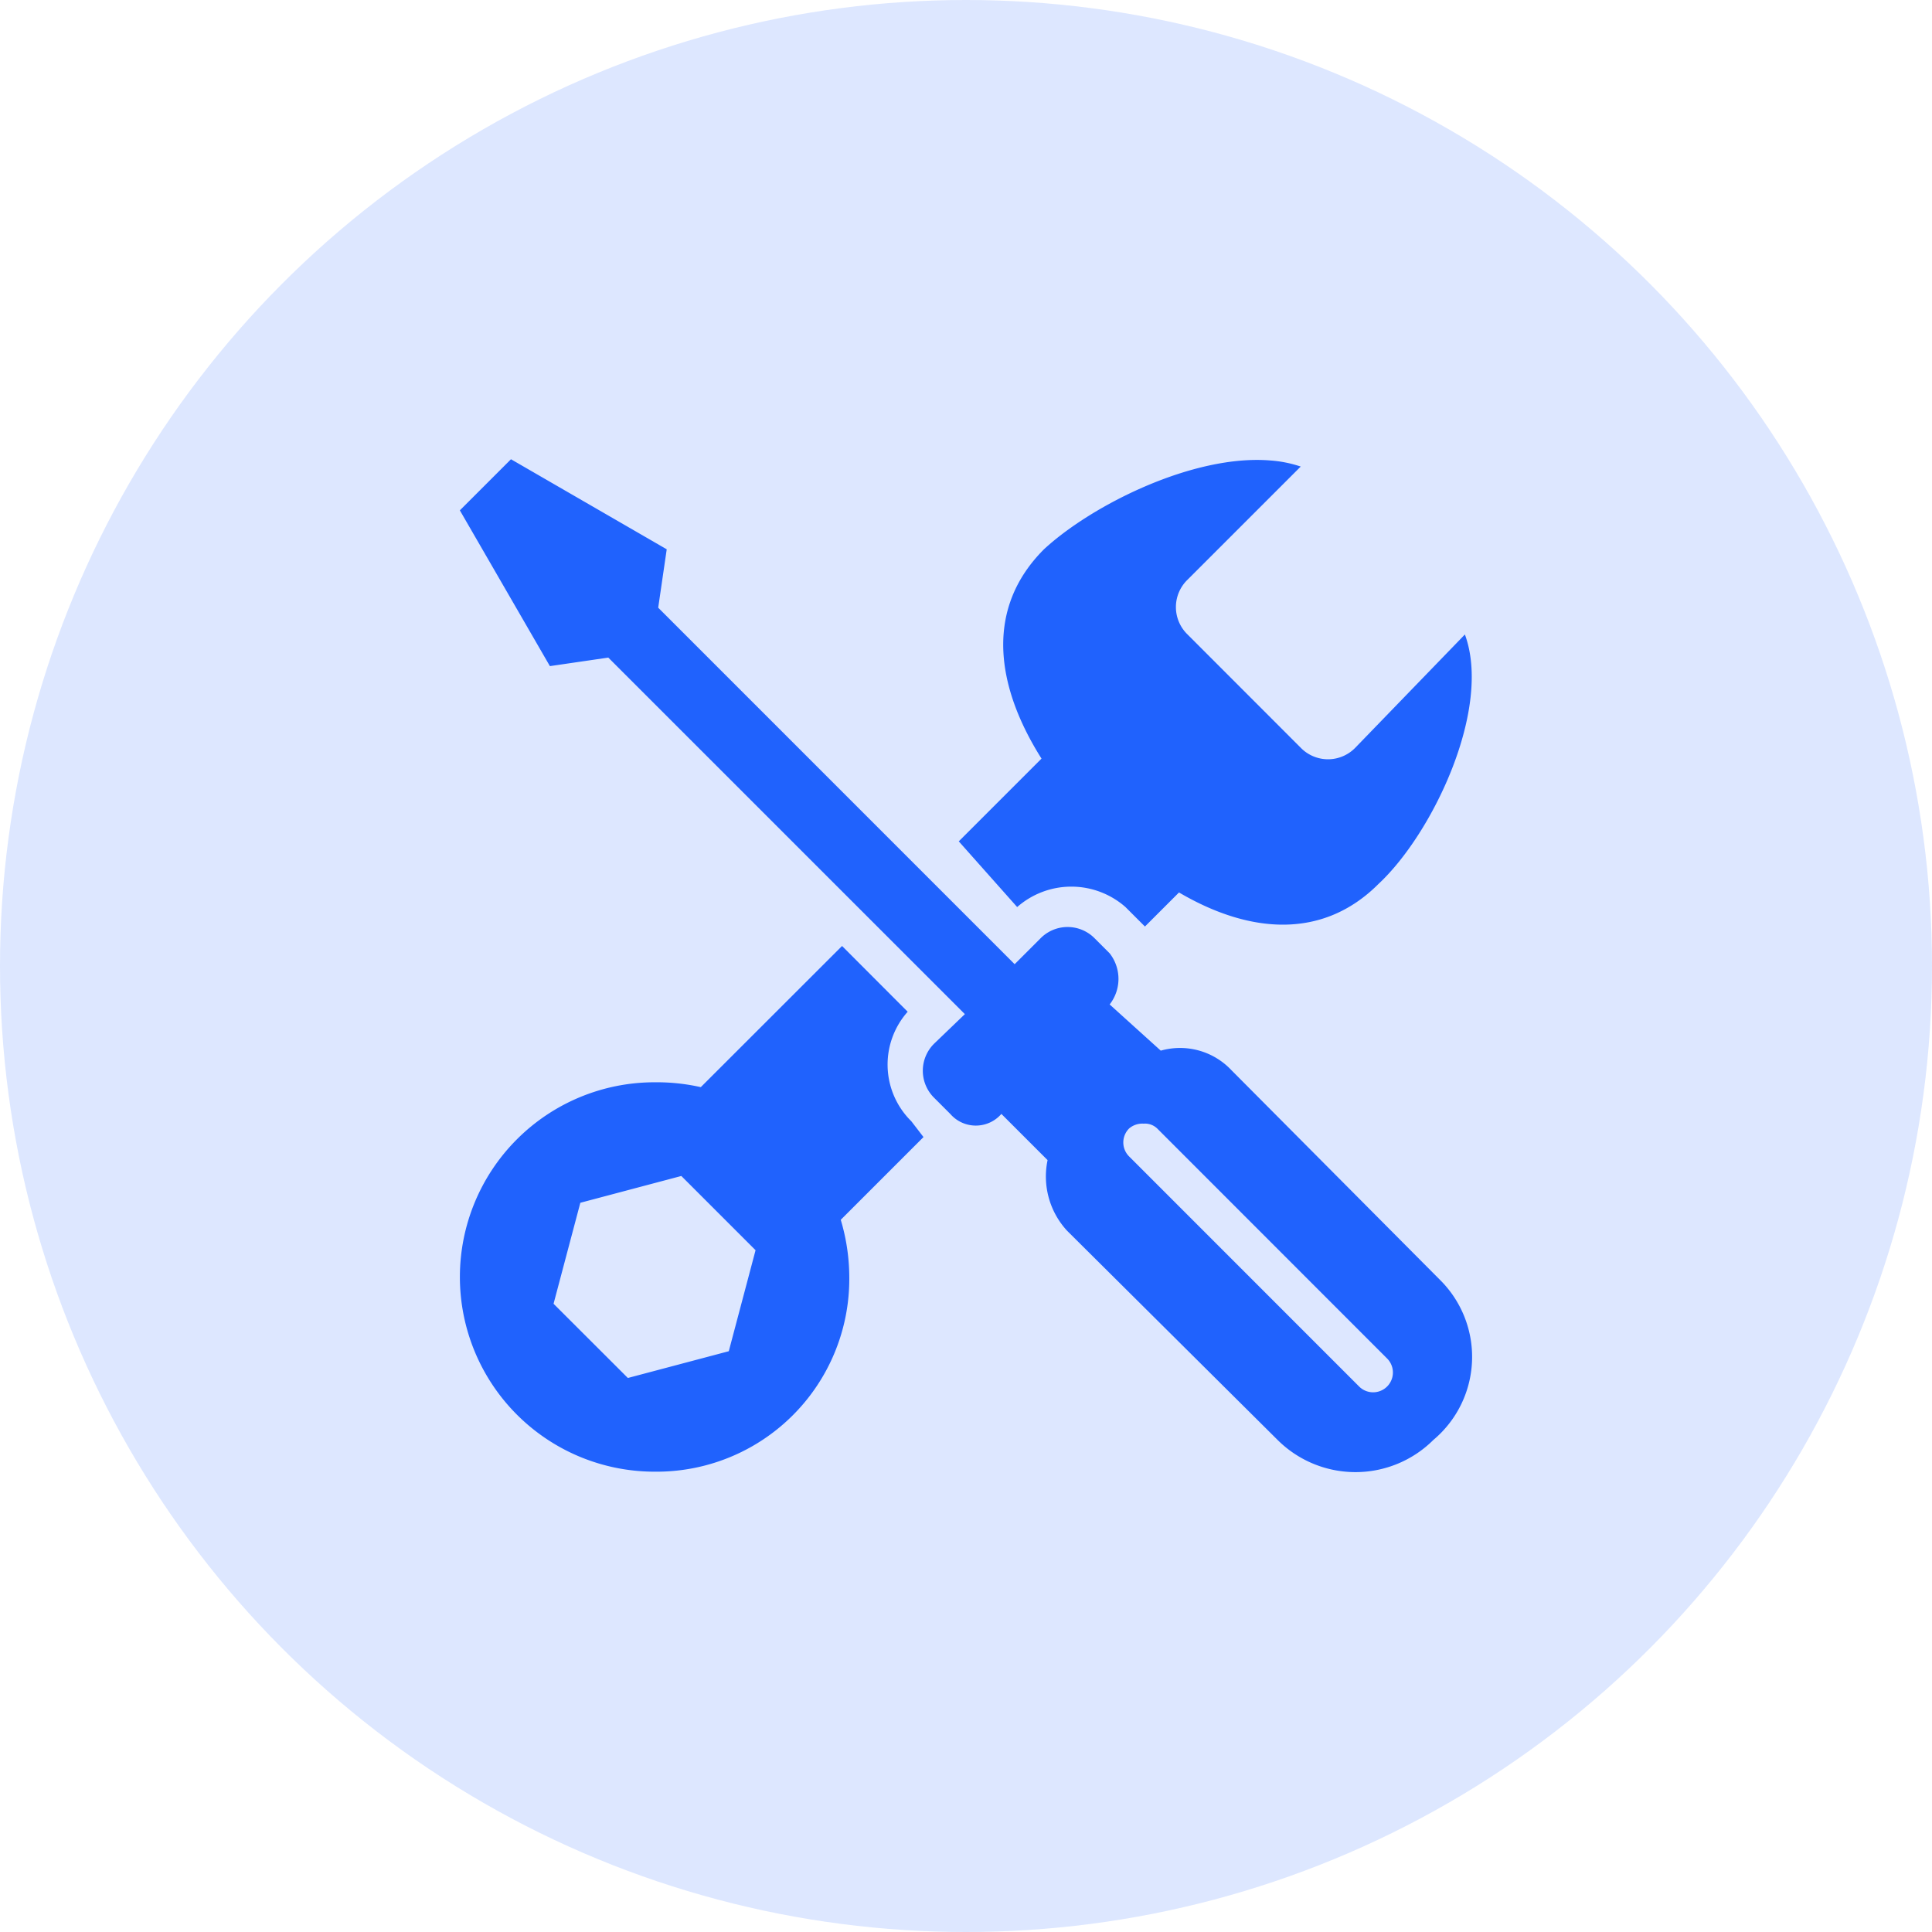 <svg xmlns="http://www.w3.org/2000/svg" width="92" height="92" viewBox="0 0 92 92"><g id="Group_51" data-name="Group 51" transform="translate(-1209 -225)"><circle id="Ellipse_6" data-name="Ellipse 6" cx="46" cy="46" r="46" transform="translate(1209 225)" fill="rgba(32,98,253,0.15)"></circle><path id="maintenance" d="M2.434,0,0,2.434,4.288,9.851l2.781-.406L24.048,26.423,22.6,27.814a1.811,1.811,0,0,0,0,2.608l.753.753a1.611,1.611,0,0,0,2.434,0l2.2,2.2a3.809,3.809,0,0,0,.927,3.361L38.94,46.7a5.255,5.255,0,0,0,7.417,0,5.162,5.162,0,0,0,.348-7.591L36.738,29.089a3.357,3.357,0,0,0-3.361-.927l-2.434-2.2a1.975,1.975,0,0,0,0-2.434l-.7-.7a1.811,1.811,0,0,0-2.607,0l-1.217,1.217L9.445,7.069l.406-2.781ZM38.592.058c-3.658-.3-8.5,2.122-10.778,4.23-2.789,2.789-2.34,6.446-.116,9.967l-3.94,3.94,2.781,3.129a3.905,3.905,0,0,1,5.157,0l.927.927,1.622-1.622c3.353,1.97,6.845,2.253,9.5-.406,2.593-2.412,5.411-8.359,4.114-11.879l-5.215,5.389a1.811,1.811,0,0,1-2.607,0L34.652,8.344a1.811,1.811,0,0,1,0-2.608L40.041.348A5.841,5.841,0,0,0,38.592.058ZM18.2,23.178,11.473,29.9a9.55,9.55,0,0,0-2.2-.232,9.271,9.271,0,1,0,0,18.543,9.179,9.179,0,0,0,9.271-9.271,9.6,9.6,0,0,0-.406-2.723l3.94-3.94-.579-.753a3.786,3.786,0,0,1-.174-5.215Zm14.371,8.46a.835.835,0,0,1,.637.232L44.155,42.822a.942.942,0,0,1-1.333,1.333L31.87,33.2a.94.94,0,0,1,0-1.333A.966.966,0,0,1,32.566,31.639ZM10.546,34.13l3.535,3.535-1.275,4.81L8,43.749,4.462,40.215l1.275-4.809Z" transform="translate(1230.898 246.869)" fill="#2062fd"></path></g></svg>